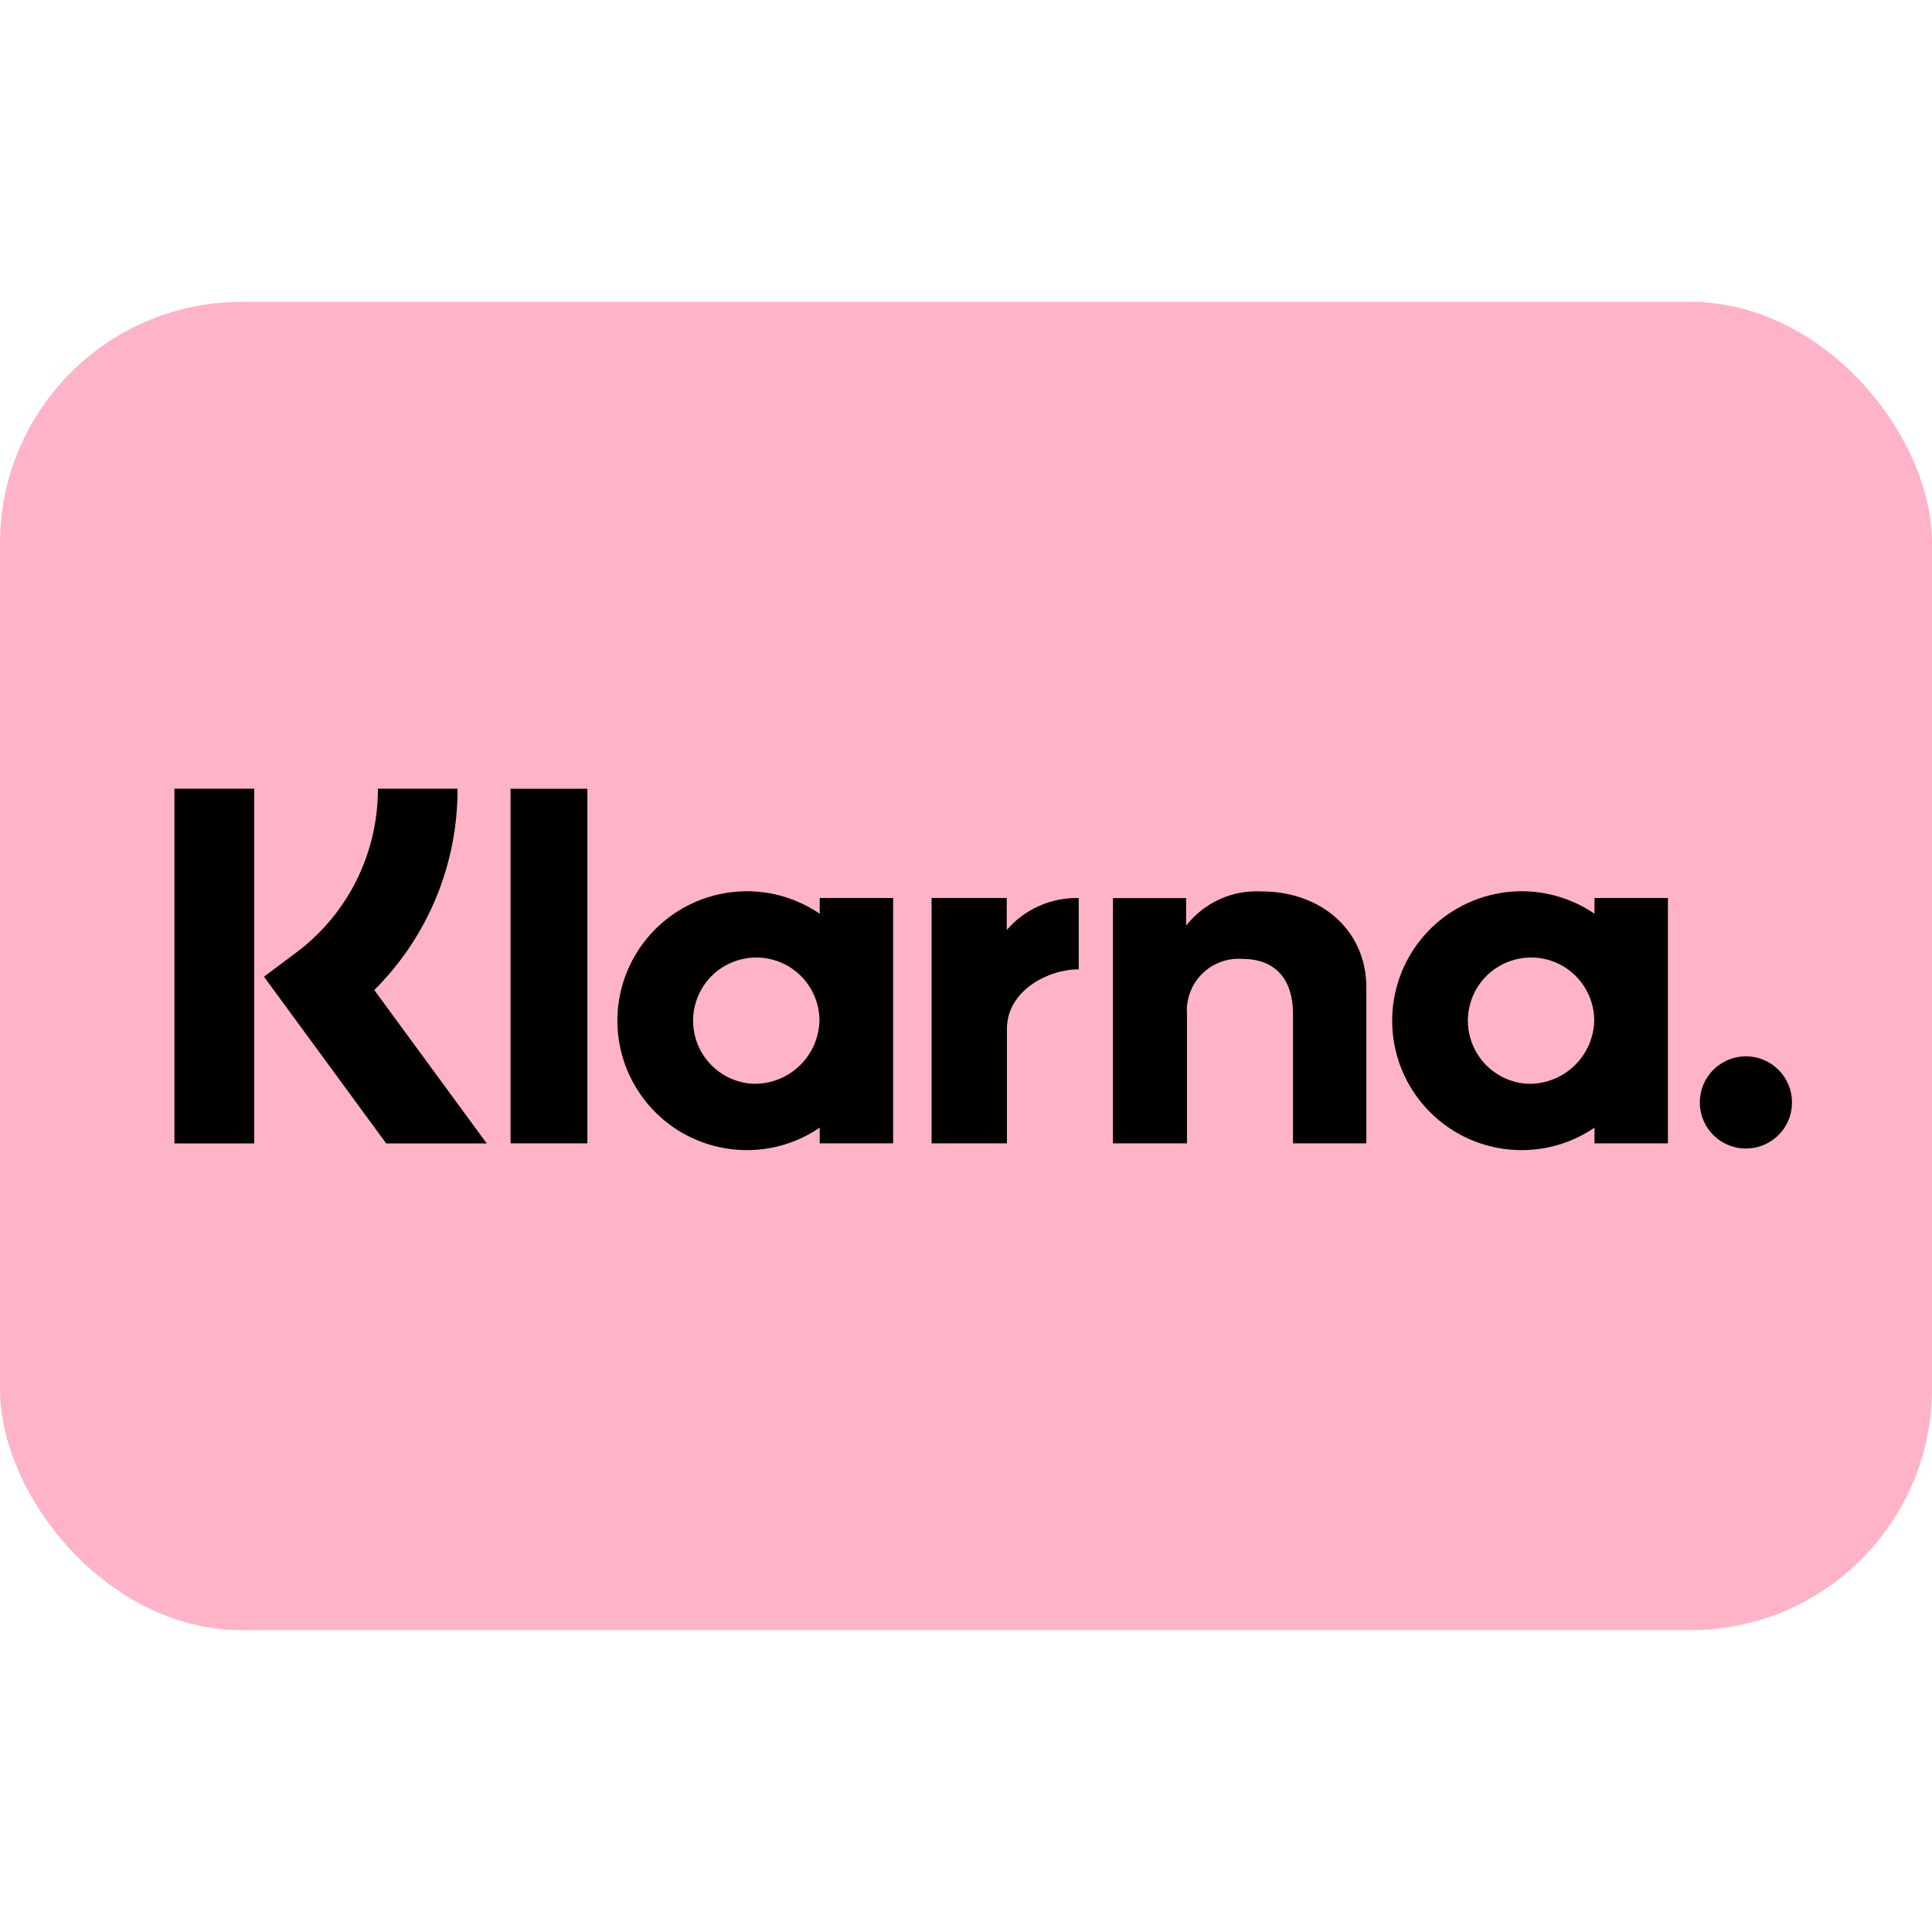 <svg width="32" height="32" viewBox="0 0 32 32" fill="none" xmlns="http://www.w3.org/2000/svg">
<g clip-path="url(#clip0_5822_51844)">
<rect y="5" width="32" height="22" rx="4" fill="#FFB3C7"/>
<path d="M29.243 9H2.757C0.513 9 -1.306 10.819 -1.306 13.063V18.937C-1.306 21.181 0.513 23 2.757 23H29.243C31.486 23 33.305 21.181 33.305 18.937V13.063C33.305 10.819 31.486 9 29.243 9Z" fill="#FFB3C7"/>
<path d="M26.41 15.134C26.088 14.915 25.712 14.787 25.323 14.765C24.933 14.744 24.545 14.829 24.201 15.011C23.856 15.193 23.568 15.466 23.366 15.8C23.165 16.134 23.059 16.516 23.059 16.906C23.059 17.296 23.165 17.678 23.366 18.012C23.568 18.346 23.856 18.619 24.201 18.801C24.545 18.983 24.933 19.068 25.323 19.046C25.712 19.025 26.088 18.897 26.41 18.677V18.937H27.626V14.874H26.41V15.134ZM25.304 17.951C25.099 17.94 24.902 17.87 24.738 17.748C24.573 17.627 24.448 17.46 24.377 17.268C24.306 17.076 24.293 16.867 24.34 16.668C24.386 16.468 24.49 16.287 24.639 16.146C24.788 16.006 24.974 15.911 25.175 15.876C25.377 15.839 25.584 15.863 25.773 15.944C25.961 16.025 26.121 16.159 26.233 16.33C26.346 16.501 26.406 16.701 26.406 16.906C26.398 17.191 26.278 17.461 26.071 17.657C25.864 17.853 25.588 17.959 25.304 17.951Z" fill="black"/>
<path d="M9.729 13.064H8.456V18.937H9.729V13.064Z" fill="black"/>
<path d="M20.899 14.765C20.66 14.751 20.421 14.795 20.202 14.894C19.984 14.993 19.793 15.143 19.646 15.332V14.875H18.434V18.937H19.66V16.802C19.651 16.68 19.668 16.556 19.711 16.441C19.753 16.325 19.82 16.22 19.907 16.133C19.993 16.046 20.098 15.978 20.213 15.935C20.328 15.892 20.451 15.873 20.574 15.882C21.108 15.882 21.416 16.201 21.416 16.794V18.937H22.631V16.354C22.631 15.408 21.879 14.765 20.899 14.765Z" fill="black"/>
<path d="M13.577 15.134C13.255 14.915 12.879 14.787 12.49 14.765C12.101 14.744 11.713 14.829 11.368 15.011C11.023 15.193 10.735 15.466 10.534 15.8C10.332 16.134 10.226 16.516 10.226 16.906C10.226 17.296 10.332 17.678 10.534 18.012C10.735 18.346 11.023 18.619 11.368 18.801C11.713 18.983 12.101 19.068 12.49 19.046C12.879 19.025 13.255 18.897 13.577 18.677V18.937H14.793V14.874H13.577V15.134ZM12.471 17.951C12.266 17.94 12.07 17.87 11.905 17.748C11.74 17.627 11.615 17.46 11.544 17.268C11.473 17.076 11.46 16.867 11.507 16.668C11.553 16.469 11.657 16.287 11.806 16.146C11.954 16.006 12.141 15.911 12.342 15.876C12.544 15.839 12.752 15.863 12.94 15.944C13.128 16.025 13.288 16.159 13.4 16.33C13.513 16.501 13.573 16.701 13.573 16.906C13.565 17.191 13.445 17.461 13.238 17.657C13.031 17.853 12.755 17.959 12.471 17.951Z" fill="black"/>
<path d="M16.675 15.404V14.874H15.43V18.937H16.678V17.041C16.678 16.401 17.372 16.056 17.853 16.056C17.858 16.056 17.863 16.057 17.867 16.057V14.875C17.642 14.869 17.418 14.913 17.212 15.005C17.005 15.096 16.822 15.232 16.675 15.404Z" fill="black"/>
<path d="M28.918 17.496C28.767 17.496 28.619 17.541 28.494 17.625C28.368 17.709 28.27 17.828 28.212 17.968C28.155 18.107 28.14 18.261 28.169 18.409C28.198 18.557 28.271 18.693 28.378 18.8C28.485 18.906 28.621 18.979 28.769 19.009C28.917 19.038 29.07 19.023 29.21 18.965C29.349 18.907 29.469 18.809 29.553 18.684C29.637 18.558 29.681 18.411 29.681 18.26C29.681 18.159 29.662 18.06 29.623 17.968C29.585 17.875 29.529 17.791 29.458 17.72C29.387 17.649 29.303 17.593 29.21 17.554C29.117 17.516 29.018 17.496 28.918 17.496Z" fill="black"/>
<path d="M7.578 13.063H6.259C6.261 13.592 6.138 14.114 5.902 14.587C5.665 15.06 5.32 15.471 4.895 15.786L4.372 16.177L6.397 18.939H8.062L6.199 16.398C6.638 15.961 6.987 15.441 7.223 14.869C7.46 14.296 7.581 13.682 7.578 13.063Z" fill="black"/>
<path d="M4.211 13.063H2.889V18.939H4.211V13.063Z" fill="black"/>
</g>
<defs>
<clipPath id="clip0_5822_51844">
<rect y="5" width="32" height="22" rx="4" fill="white"/>
</clipPath>
</defs>
</svg>
